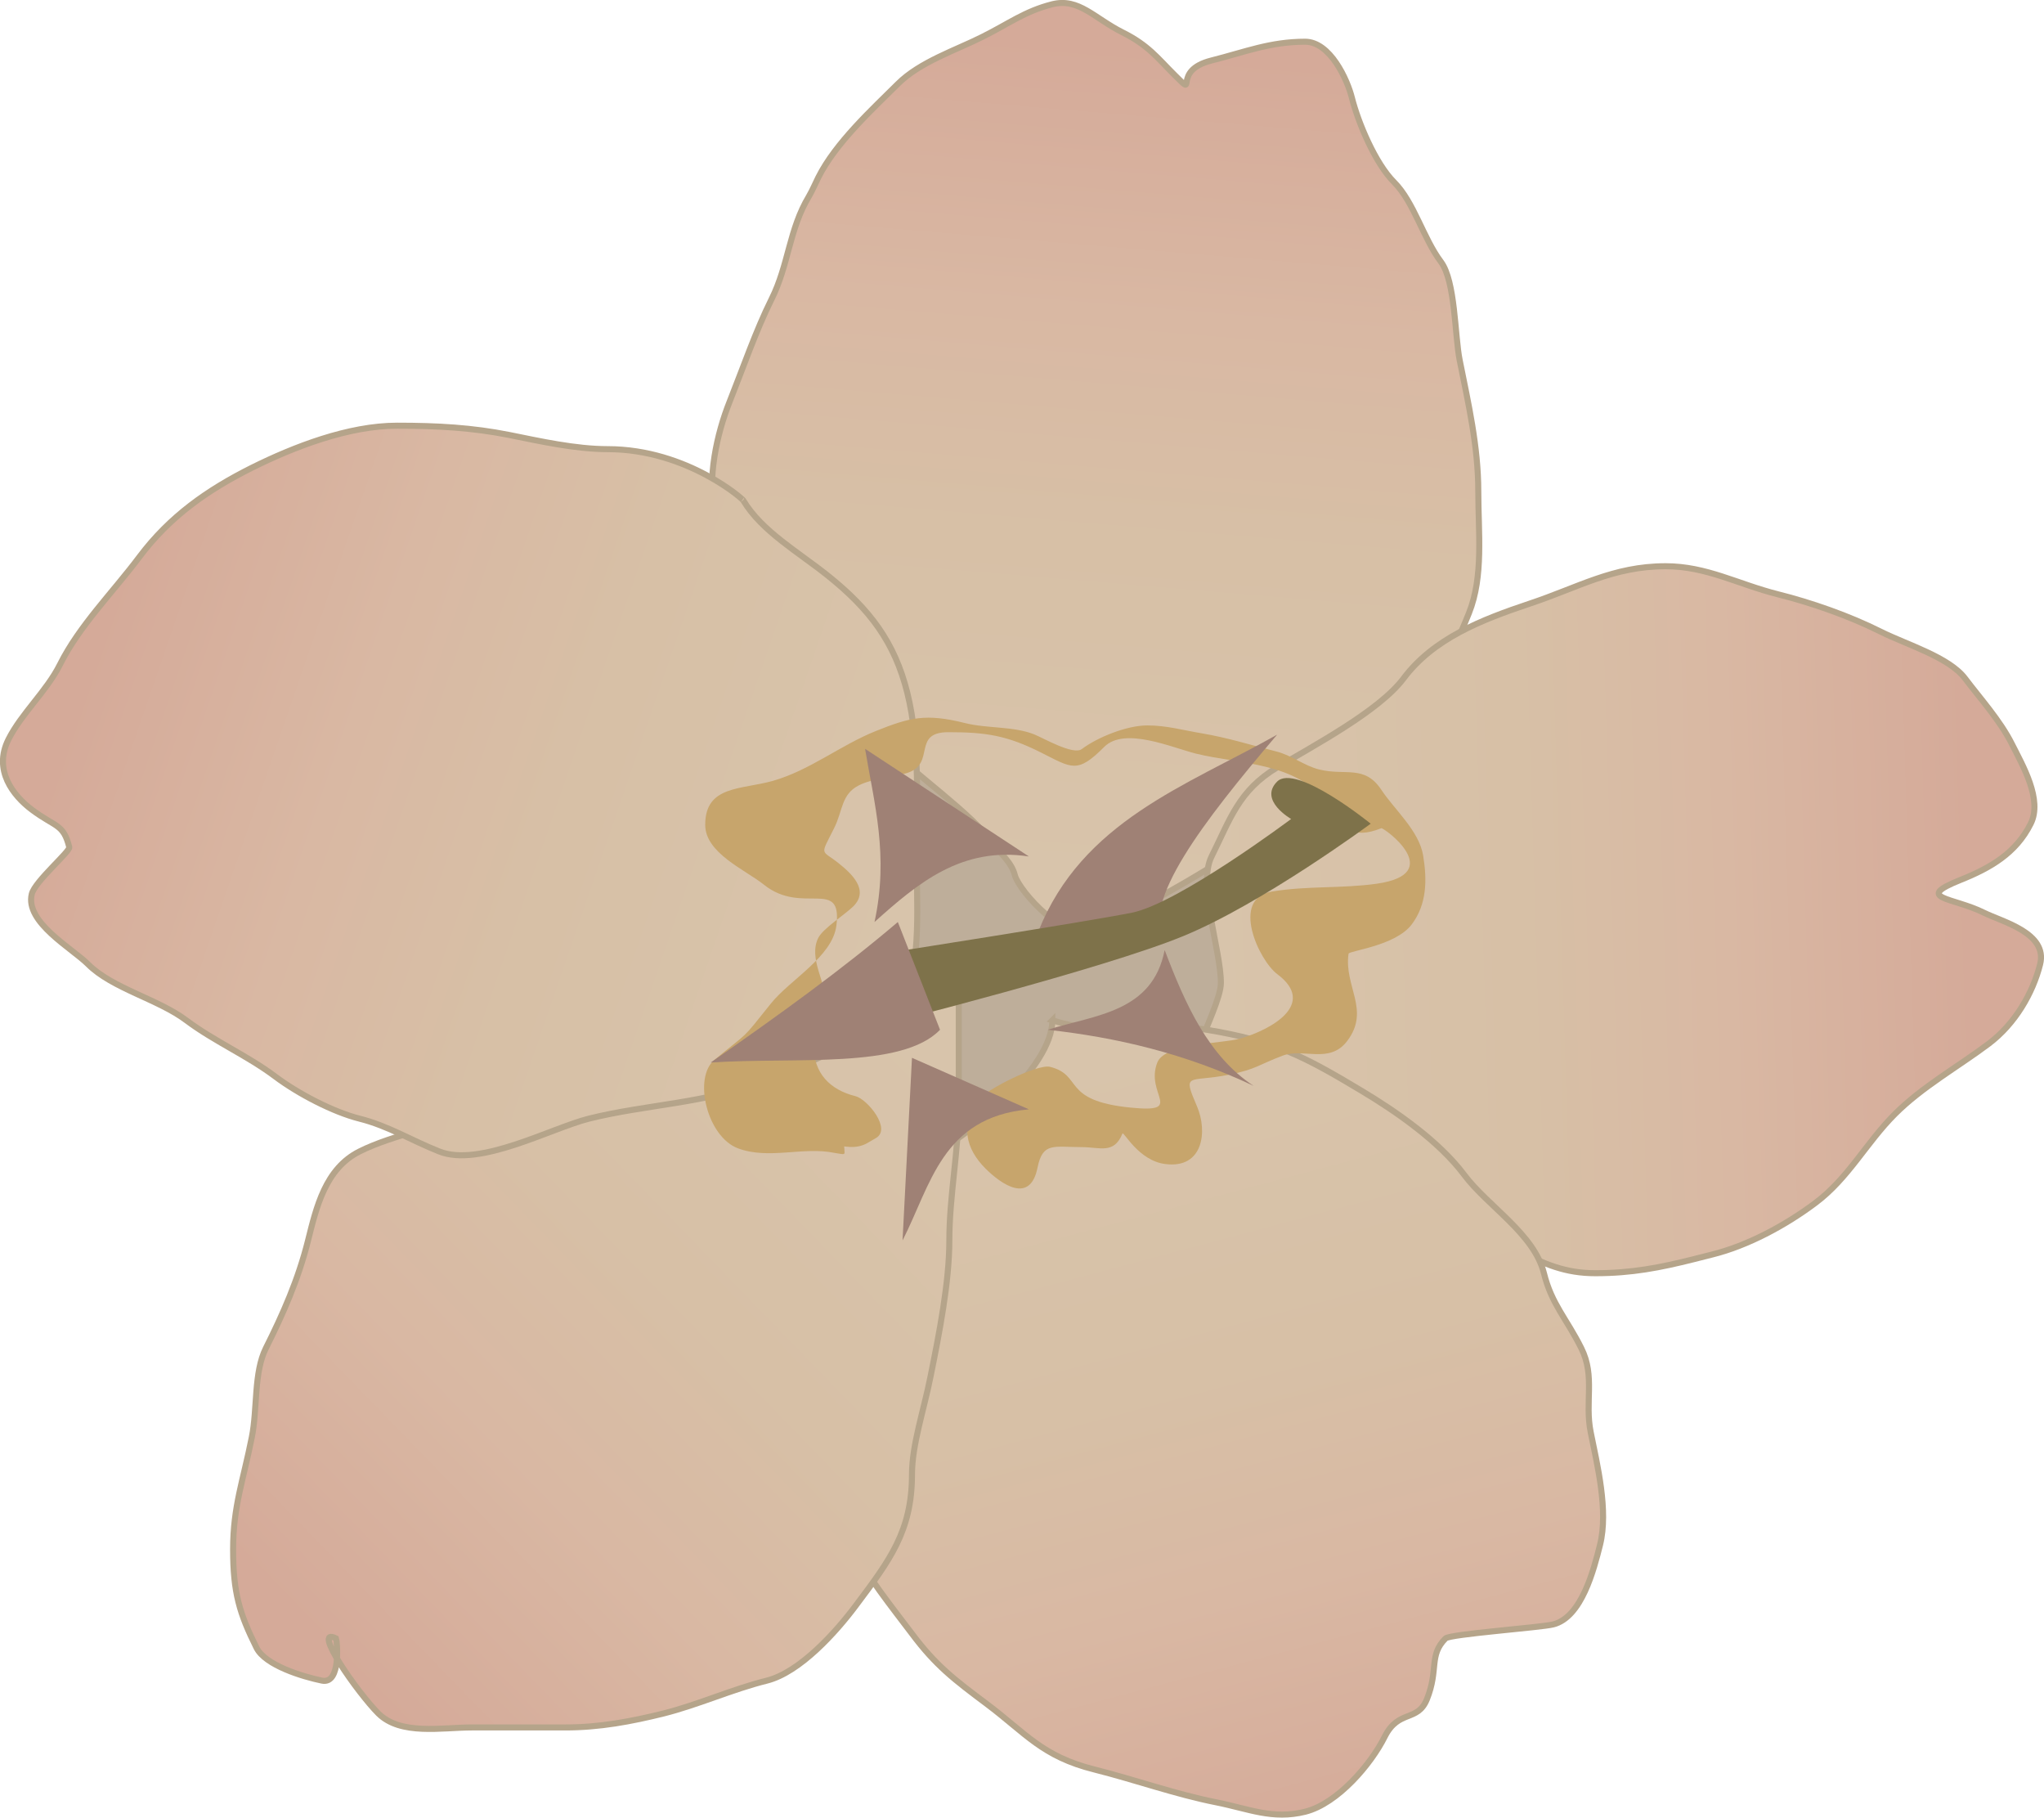 <?xml version="1.0" encoding="UTF-8"?>
<svg version="1.0" viewBox="0 0 169.06 150.3" xmlns="http://www.w3.org/2000/svg" xmlns:xlink="http://www.w3.org/1999/xlink">
<defs>
<linearGradient id="a">
<stop stop-color="#d5aa99" offset="0"/>
<stop stop-color="#d9b8a3" offset=".316"/>
<stop stop-color="#d7c0a6" offset=".583"/>
<stop stop-color="#d8c4ab" offset="1"/>
</linearGradient>
<linearGradient id="f" x1="253.93" x2="321.42" y1="645.78" y2="669.01" gradientUnits="userSpaceOnUse" xlink:href="#a"/>
<linearGradient id="e" x1="342" x2="336.17" y1="598.23" y2="667.54" gradientUnits="userSpaceOnUse" xlink:href="#a"/>
<linearGradient id="d" x1="408.47" x2="344.98" y1="668.08" y2="670.02" gradientUnits="userSpaceOnUse" xlink:href="#a"/>
<linearGradient id="c" x1="353.89" x2="336.33" y1="746.73" y2="680.79" gradientUnits="userSpaceOnUse" xlink:href="#a"/>
<linearGradient id="b" x1="270.64" x2="321.75" y1="728.3" y2="678.74" gradientUnits="userSpaceOnUse" xlink:href="#a"/>
<filter id="g" x="-.081" y="-.125" width="1.163" height="1.249">
<feGaussianBlur stdDeviation="2.021"/>
</filter>
</defs>
<g transform="translate(-245.55 -593.97)">
<path transform="translate(3.703 -7.1424e-8)" d="m357.56 673.38a27.504 21.951 0 1 1-55.01 0 27.504 21.951 0 1 1 55.01 0z" fill="#beae9a"/>
<path d="m327.56 663.63c-1.27-2.1-6.69-5.91-9.29-8.52-1.96-1.95-5.03-3.63-7.36-5.03-2.96-1.77-4.66-4.1-5.81-6.97-0.71-1.77 0.06-4.8-0.39-6.58-0.73-2.93 0.16-6.77 1.17-9.3 1.11-2.79 2.21-5.97 3.48-8.51 1.43-2.86 1.45-5.78 3.1-8.52 0.29-0.5 0.51-1.03 0.77-1.55 1.44-2.88 4.48-5.65 6.58-7.74 1.82-1.82 4.78-2.78 6.97-3.88 2.21-1.1 3.52-2.13 5.81-2.71 2.19-0.54 3.46 1.15 5.81 2.33 2.13 1.06 2.9 2.13 4.26 3.48 2.11 2.11-0.34-0.3 3.1-1.16 2.78-0.7 4.83-1.55 7.74-1.55 2.06 0 3.49 3.12 3.87 4.65 0.51 2.02 1.92 5.4 3.49 6.97 1.64 1.64 2.41 4.64 3.87 6.58 1.2 1.61 1.14 6.08 1.55 8.13 0.71 3.55 1.54 7.13 1.54 10.84 0 3.41 0.45 7.03-0.77 10.07-1.5 3.75-3.02 6.5-5.81 9.29-2.75 2.75-6.16 4.22-8.9 6.97-2.04 2.03-5.21 3.9-7.75 5.42-2.49 1.5-6.29 3.53-8.51 4.65-2.24 1.11-6.25-3.32-6.59-4.65-0.27-1.08-1.24-1.84-1.93-2.71z" fill="url(#e)" stroke="#b5a48a" stroke-linecap="round" stroke-width=".5"/>
<path d="m344.98 679.89c-0.16-0.64 3.1 3.29 8.13 5.81 2.43 1.21 6.73 4.79 8.52 6.58 2.21 2.21 6.75 3.76 9.29 5.03 2.39 1.2 4.09 1.94 6.58 1.94 3.01 0 5.35-0.46 8.14-1.16 0.51-0.13 1.03-0.26 1.54-0.39 2.9-0.72 6.03-2.39 8.52-4.26 2.73-2.04 4.2-4.97 6.58-7.35 2.27-2.27 5.22-3.91 7.75-5.81 2.19-1.65 3.66-4.19 4.26-6.58 0.64-2.59-3.12-3.5-4.65-4.26-2.56-1.28-5.84-1.15-1.94-2.71 2.45-0.98 4.59-2.2 5.81-4.65 1-1.98-0.67-4.83-1.55-6.58-0.98-1.96-2.68-3.84-3.87-5.42-1.32-1.77-4.85-2.81-6.97-3.87-2.65-1.33-5.8-2.42-8.52-3.1-3.33-0.84-5.89-2.32-9.29-2.32-4.34 0-7.25 1.77-11.23 3.09-4.03 1.35-7.96 2.88-10.45 6.2-2.02 2.69-7.48 5.57-10.45 7.35-3.18 1.91-3.88 4.27-5.42 7.36-1.19 2.37 0.77 7.7 0.77 10.46 0 1.14-1.25 3.73-1.55 4.64z" fill="url(#d)" stroke="#b5a48a" stroke-linecap="round" stroke-width=".5"/>
<path d="m332.59 678.34c0 3.89-6.81 9.6-10.84 11.62-2.46 1.23-3.21 4.48-4.26 6.58-1.12 2.24-1.82 6.03-2.32 8.52-0.67 3.31-0.78 6.22-0.78 9.68 0 2.9 0.31 4.48 1.55 6.97 1.29 2.57 3.36 5.12 5.04 7.35 1.97 2.64 3.53 3.82 6.19 5.81 3.22 2.42 4.57 4.34 8.91 5.42 3.41 0.86 6.68 2.04 10.06 2.71 2.71 0.54 4.65 1.45 7.36 0.78 2.71-0.68 5.47-3.97 6.58-6.2 1.14-2.28 2.72-1.19 3.49-3.1 0.99-2.47 0.14-3.62 1.54-5.03 0.36-0.36 7.89-0.9 8.91-1.16 2.35-0.59 3.35-4.51 3.87-6.58 0.71-2.85-0.24-6.64-0.77-9.3-0.51-2.51 0.39-4.63-0.78-6.96-1.19-2.4-2.46-3.64-3.09-6.2-0.82-3.27-4.64-5.53-6.59-8.13-2.07-2.77-5.61-5.23-8.52-6.97-4.78-2.87-7.16-4.1-12.77-5.03-3.63-0.61-7.67 0.81-12.78-0.78z" fill="url(#c)" stroke="#b5a48a" stroke-linecap="round" stroke-width=".5"/>
<path d="m273.35 729.45c-2.12-1.06 1.81 4.52 3.49 6.2 1.84 1.84 5.26 1.16 7.74 1.16h7.74c2.82 0 5.43-0.49 8.13-1.16 2.89-0.73 5.63-1.99 8.52-2.71 2.75-0.69 5.73-4.02 7.36-6.2 2.77-3.7 4.65-6.13 4.65-10.84 0-2.49 0.99-5.34 1.54-8.13 0.71-3.52 1.55-7.77 1.55-11.23 0-3.7 0.78-7.44 0.78-11.23v-8.13c0-3.25-5.52-2.49-7.75-1.93-5.72 1.43-12.61 1.65-17.81 4.25-4.73 2.37-9.6 3.84-14.32 6.2-2.96 1.48-6.78 2.03-9.68 3.48-2.84 1.42-3.58 4.64-4.26 7.36-0.81 3.24-2.08 6.1-3.49 8.91-1.01 2.02-0.69 5.01-1.16 7.35-0.72 3.63-1.55 5.73-1.55 9.29 0 3.57 0.52 5.29 1.94 8.14 0.72 1.44 3.8 2.38 5.42 2.71 1.6 0.32 1.23-3.31 1.16-3.49z" fill="url(#b)" stroke="#b5a48a" stroke-linecap="round" stroke-width=".5"/>
<path d="m307.04 635.37c0.15 0.03-4.59-4.26-11.23-4.26-2.65 0-5.6-0.66-8.13-1.17-3.06-0.61-5.95-0.77-9.29-0.77-4.01 0-8.51 1.74-12.01 3.48-3.69 1.85-6.78 4.02-9.29 7.36-2.22 2.96-4.97 5.69-6.58 8.91-1.1 2.2-3.18 4.04-4.26 6.19-1.28 2.55 0.39 4.65 1.93 5.81 1.98 1.48 2.61 1.15 3.1 3.1 0.09 0.35-2.83 2.81-3.1 3.87-0.58 2.34 3.31 4.47 4.65 5.81 2.01 2.01 5.77 2.87 8.13 4.64 2.3 1.73 5.03 2.9 7.36 4.65 1.89 1.42 4.81 2.94 6.97 3.48 2.38 0.6 4.26 1.79 6.58 2.71 3.33 1.34 9.25-1.92 12.39-2.71 4.78-1.19 9.73-1.26 14.33-3.09 4.36-1.75 8.64-3.26 11.61-6.97 1.62-2.02 1.16-8.66 1.16-11.23 0-4.65 0.33-9.51-0.77-13.94-1.04-4.16-3.09-6.89-6.58-9.68-2.44-1.95-5.45-3.66-6.97-6.19z" fill="url(#f)" stroke="#b5a48a" stroke-linecap="round" stroke-width=".5"/>
<path transform="translate(1.589 -1.776)" d="m313.79 690.6c-0.19-0.2 0.87 0.29 1.97-0.37 0.21-0.13 0.43-0.25 0.65-0.38 1.32-0.75-0.71-3.21-1.68-3.46-2.15-0.53-3.46-1.93-3.46-4.11 0-1.24 1.03-2.4 1.03-3.55 0-1.72-1.5-3.74-0.66-5.43 0.4-0.79 2.2-1.92 2.9-2.61 1.36-1.36-0.19-2.74-1.21-3.56-1.47-1.17-1.56-0.54-0.38-2.9 0.73-1.45 0.58-2.81 2.06-3.55 1.22-0.61 2.77-0.61 4.02-1.03 2.35-0.78 0.33-3.36 3.37-3.36 3.12 0 4.85 0.27 7.66 1.68 2.56 1.28 2.99 1.79 5.24-0.47 1.68-1.68 5.61 0.07 7.57 0.56 3.53 0.88 8.48 0.7 10.76 4.12 1.34 2.02 2.16 3.02 4.58 2.05 0.19-0.07 5.47 3.75-0.38 4.59-2.92 0.41-5.78 0.16-8.69 0.65-3.41 0.57-1.08 5.67 0.47 6.83 3.3 2.47-0.5 4.59-3.09 5.33-1.5 0.42-6.19 0.38-6.83 1.96-1.06 2.65 2.35 4.2-2.24 3.74-5.74-0.58-3.87-2.67-6.64-3.37-1.03-0.25-5.23 1.84-5.89 2.71-1.57 2.09-1.09 4.06 0.56 5.71 1.3 1.29 3.69 2.98 4.3-0.1 0.43-2.11 1.34-1.68 3.65-1.68 1.51 0 2.67 0.61 3.37-1.12 0.09-0.23 1.32 2.25 3.55 2.52 3.14 0.4 3.5-2.71 2.62-4.76-1.24-2.89-0.7-1.96 2.61-2.62 2.31-0.46 2.46-0.83 4.49-1.59 1.7-0.64 3.87 0.73 5.33-1.22 1.92-2.55-0.29-4.5 0.1-7.2 0.03-0.25 3.89-0.64 5.23-2.43 1.24-1.65 1.28-3.63 0.94-5.7-0.35-2.06-2.37-3.78-3.46-5.43-1.4-2.1-2.97-1.13-5.15-1.68-1.24-0.31-2.26-1.17-3.55-1.49-2.11-0.53-3.97-1.13-6.17-1.5-1.55-0.26-2.9-0.65-4.49-0.65-1.68 0-4.1 0.97-5.42 1.96-0.7 0.52-3.18-0.92-3.93-1.22-1.7-0.68-3.9-0.48-5.7-0.93-3.27-0.82-4.59-0.47-7.39 0.65-2.94 1.18-5.46 3.25-8.51 4.12-2.63 0.75-5.61 0.36-5.61 3.64 0 2.34 3.29 3.7 4.87 4.96 3.17 2.54 6.48-0.63 5.98 3.37-0.32 2.58-3.86 4.49-5.42 6.45-2.57 3.21-1.65 2.15-4.68 4.67-1.76 1.47-0.6 6.34 1.96 7.3 2.54 0.95 5.36-0.15 7.95 0.37 0.19 0.04 0.38 0.06 0.56 0.09 0.43 0.07 0.28-0.07 0.28-0.56z" fill="#c7a56c" filter="url(#g)"/>
<path d="m317.1 669.44-0.38-16.26" fill="#d9b8a3"/>
<path d="m329.11 666.73-11.23 5.03" fill="#d9b8a3"/>
<path d="m318.27 656.66 13.16 10.45" fill="#d9b8a3"/>
<path d="m317.88 670.21c3.56-3.19 7.19-6.27 12.77-5.42l-13.55-8.9c0.75 4.52 1.98 8.81 0.78 14.32z" fill="#9f8175"/>
<path d="m331.43 670.99c3.63-9.12 12.22-12.03 19.75-16.27-6.11 7.19-11.33 13.93-9.3 17.04l-10.45-0.77z" fill="#9f8175"/>
<path d="m332.2 679.12c3.95-1.24 8.67-1.44 9.68-6.59 1.71 4.49 3.62 8.78 7.36 11.23-5.68-2.69-11.36-4.01-17.04-4.64z" fill="#9f8175"/>
<path d="m320.98 681.44 9.67 4.26c-7.19 0.65-8.12 6.3-10.45 10.84l0.78-15.1z" fill="#9f8175"/>
<path d="m318.64 678.66s18.21-4.58 24.79-7.29 15.49-9.29 15.49-9.29-6.2-5.03-7.74-3.48c-1.55 1.55 1.16 3.09 1.16 3.09s-9.3 6.97-13.17 7.75c-3.87 0.77-21.02 3.45-21.02 3.45l0.49 5.77z" fill="#7e724a"/>
<path d="m304.33 681.83c5.57-3.87 10.94-7.75 15.48-11.62l3.49 8.91c-3.15 3.28-12.06 2.24-18.97 2.71z" fill="#9f8175"/>
</g>
</svg>
